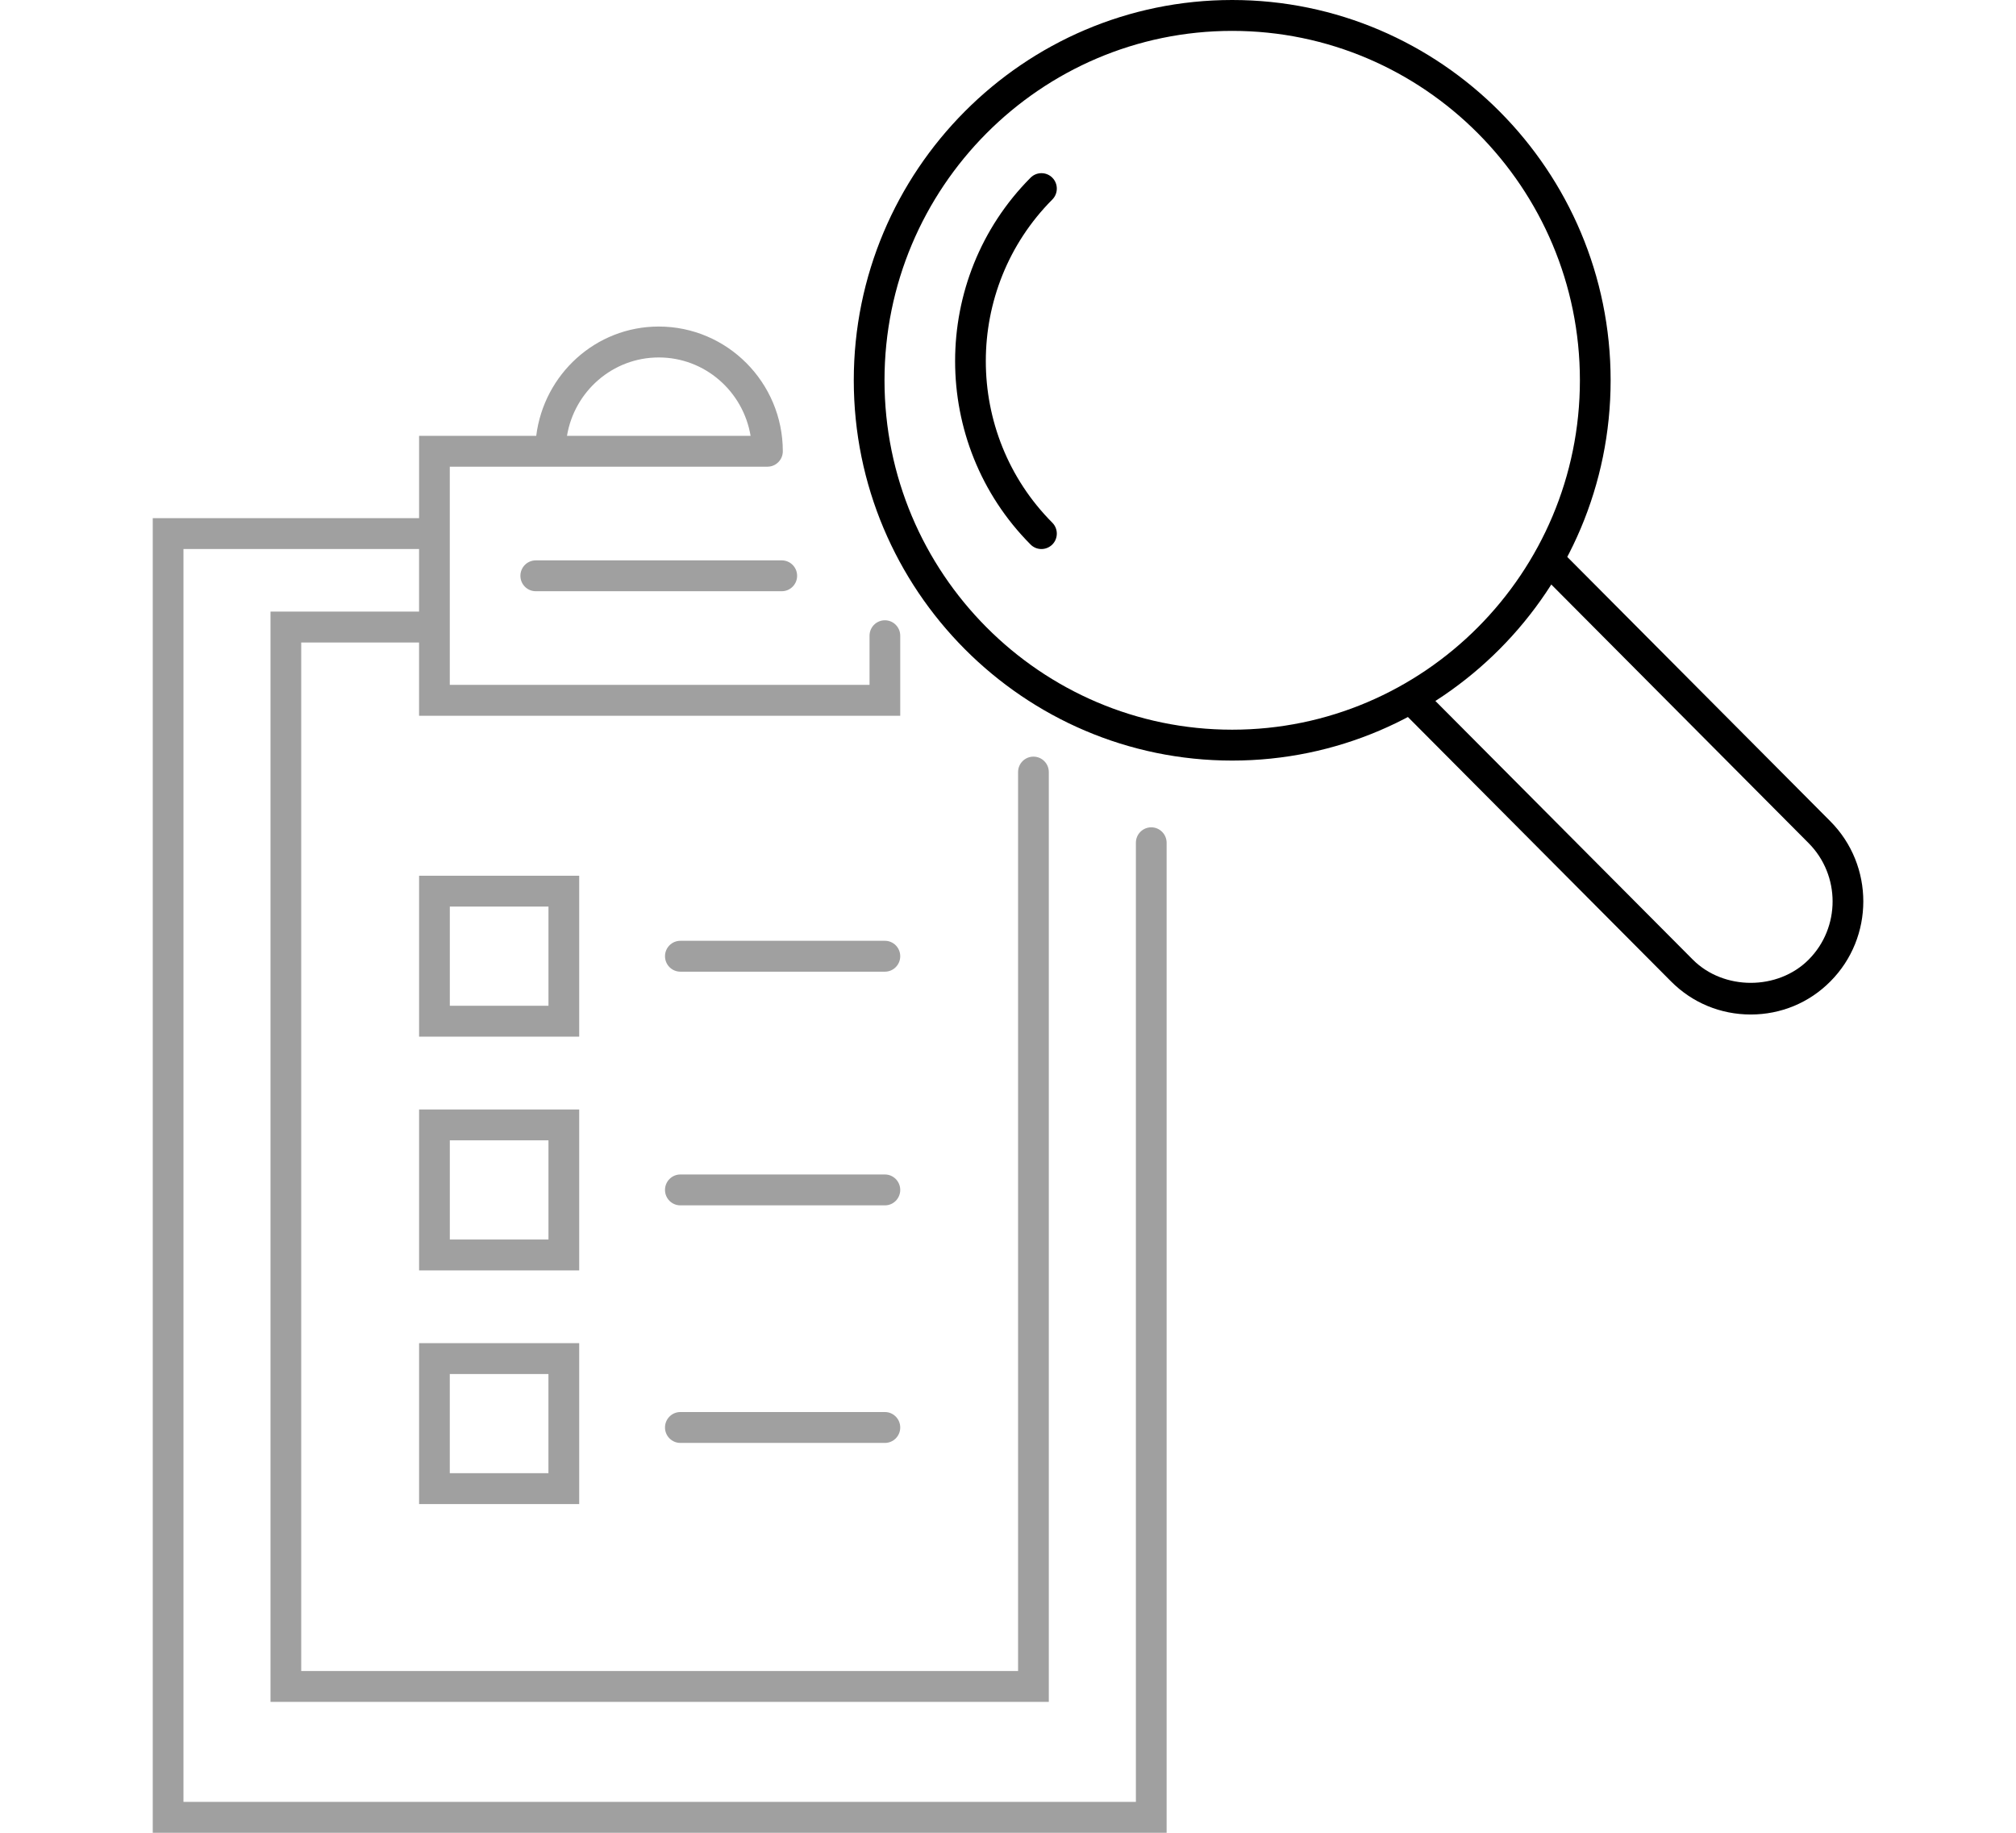 <?xml version="1.0" encoding="utf-8"?>
<!-- Generator: Adobe Illustrator 16.0.0, SVG Export Plug-In . SVG Version: 6.00 Build 0)  -->
<!DOCTYPE svg PUBLIC "-//W3C//DTD SVG 1.1//EN" "http://www.w3.org/Graphics/SVG/1.1/DTD/svg11.dtd">
<svg version="1.1" id="Calque_1" xmlns="http://www.w3.org/2000/svg" xmlns:xlink="http://www.w3.org/1999/xlink" x="0px" y="0px"
	 width="66px" height="60px" viewBox="-5.162 -0.321 66 60" enable-background="new -5.162 -0.321 66 60" xml:space="preserve">
<g>
	<g>
		<g>
			<path d="M35.177,24.578c-6.83,0-12.388-5.584-12.388-12.449c0-6.865,5.558-12.45,12.388-12.45c6.831,0,12.39,5.585,12.39,12.45
				C47.567,18.994,42.008,24.578,35.177,24.578z M35.177,0.69c-6.276,0-11.382,5.132-11.382,11.439
				c0,6.307,5.106,11.438,11.382,11.438c6.277,0,11.384-5.131,11.384-11.438C46.561,5.822,41.455,0.69,35.177,0.69z"/>
		</g>
	</g>
	<g>
		<g>
			<path d="M28.932,17.653c-0.128,0-0.257-0.049-0.355-0.148c-3.294-3.311-3.294-8.698,0-12.009c0.197-0.197,0.515-0.197,0.712,0
				c0.196,0.197,0.196,0.517,0,0.715c-2.903,2.917-2.903,7.663,0,10.58c0.196,0.197,0.196,0.517,0,0.714
				C29.19,17.603,29.061,17.653,28.932,17.653z"/>
		</g>
	</g>
	<g>
		<g>
			<path d="M52.154,32.891c-0.988,0-1.914-0.384-2.608-1.082l-8.773-8.815c-0.196-0.197-0.196-0.517,0-0.715
				c0.196-0.197,0.515-0.197,0.711,0l8.773,8.815c1.01,1.014,2.785,1.014,3.793,0c1.045-1.05,1.045-2.76,0-3.812l-8.771-8.815
				c-0.196-0.197-0.196-0.517,0-0.714c0.196-0.198,0.515-0.198,0.711,0l8.771,8.814c1.438,1.446,1.437,3.797,0,5.241
				C54.067,32.508,53.141,32.891,52.154,32.891z"/>
		</g>
	</g>
	<g>
		<path fill="#A0A0A0" d="M32.528,26.763c-0.278,0-0.503,0.226-0.503,0.505v31.399H0.844V17.653h7.713v2.048H3.694v35.693h25.48
			v-30.44c0-0.279-0.225-0.505-0.503-0.505s-0.503,0.226-0.503,0.505v29.429H4.699V20.712h3.858v2.4H24.31V20.49
			c0-0.279-0.225-0.505-0.502-0.505c-0.278,0-0.503,0.226-0.503,0.505v1.61H9.563v-7.143h10.4c0.278,0,0.503-0.226,0.503-0.505
			c0-2.251-1.822-4.083-4.062-4.083c-2.067,0-3.76,1.567-4.011,3.578H8.558v2.694h-8.719v43.038h33.192V27.269
			C33.031,26.99,32.805,26.763,32.528,26.763z M16.405,11.381c1.513,0,2.764,1.114,3.006,2.567h-6.011
			C13.641,12.494,14.892,11.381,16.405,11.381z"/>
		<path fill="#A0A0A0" d="M12.378,18.024c-0.278,0-0.503,0.226-0.503,0.505c0,0.279,0.225,0.505,0.503,0.505h8.053
			c0.278,0,0.503-0.226,0.503-0.505c0-0.28-0.225-0.505-0.503-0.505H12.378z"/>
		<path fill="#A0A0A0" d="M13.8,28.348H8.558v5.268H13.8V28.348z M12.794,32.605h-3.23v-3.247h3.23V32.605z"/>
		<path fill="#A0A0A0" d="M13.8,36H8.558v5.269H13.8V36z M12.794,40.257h-3.23V37.01h3.23V40.257z"/>
		<path fill="#A0A0A0" d="M8.558,48.918H13.8V43.65H8.558V48.918z M9.563,44.661h3.23v3.246h-3.23V44.661z"/>
		<path fill="#A0A0A0" d="M23.808,30.478h-6.696c-0.278,0-0.503,0.226-0.503,0.505s0.225,0.506,0.503,0.506h6.696
			c0.278,0,0.502-0.227,0.502-0.506S24.085,30.478,23.808,30.478z"/>
		<path fill="#A0A0A0" d="M23.808,38.128h-6.696c-0.278,0-0.503,0.227-0.503,0.506s0.225,0.505,0.503,0.505h6.696
			c0.278,0,0.502-0.226,0.502-0.505S24.085,38.128,23.808,38.128z"/>
		<path fill="#A0A0A0" d="M23.808,45.905h-6.696c-0.278,0-0.503,0.227-0.503,0.506s0.225,0.505,0.503,0.505h6.696
			c0.278,0,0.502-0.226,0.502-0.505S24.085,45.905,23.808,45.905z"/>
	</g>
</g>
</svg>
